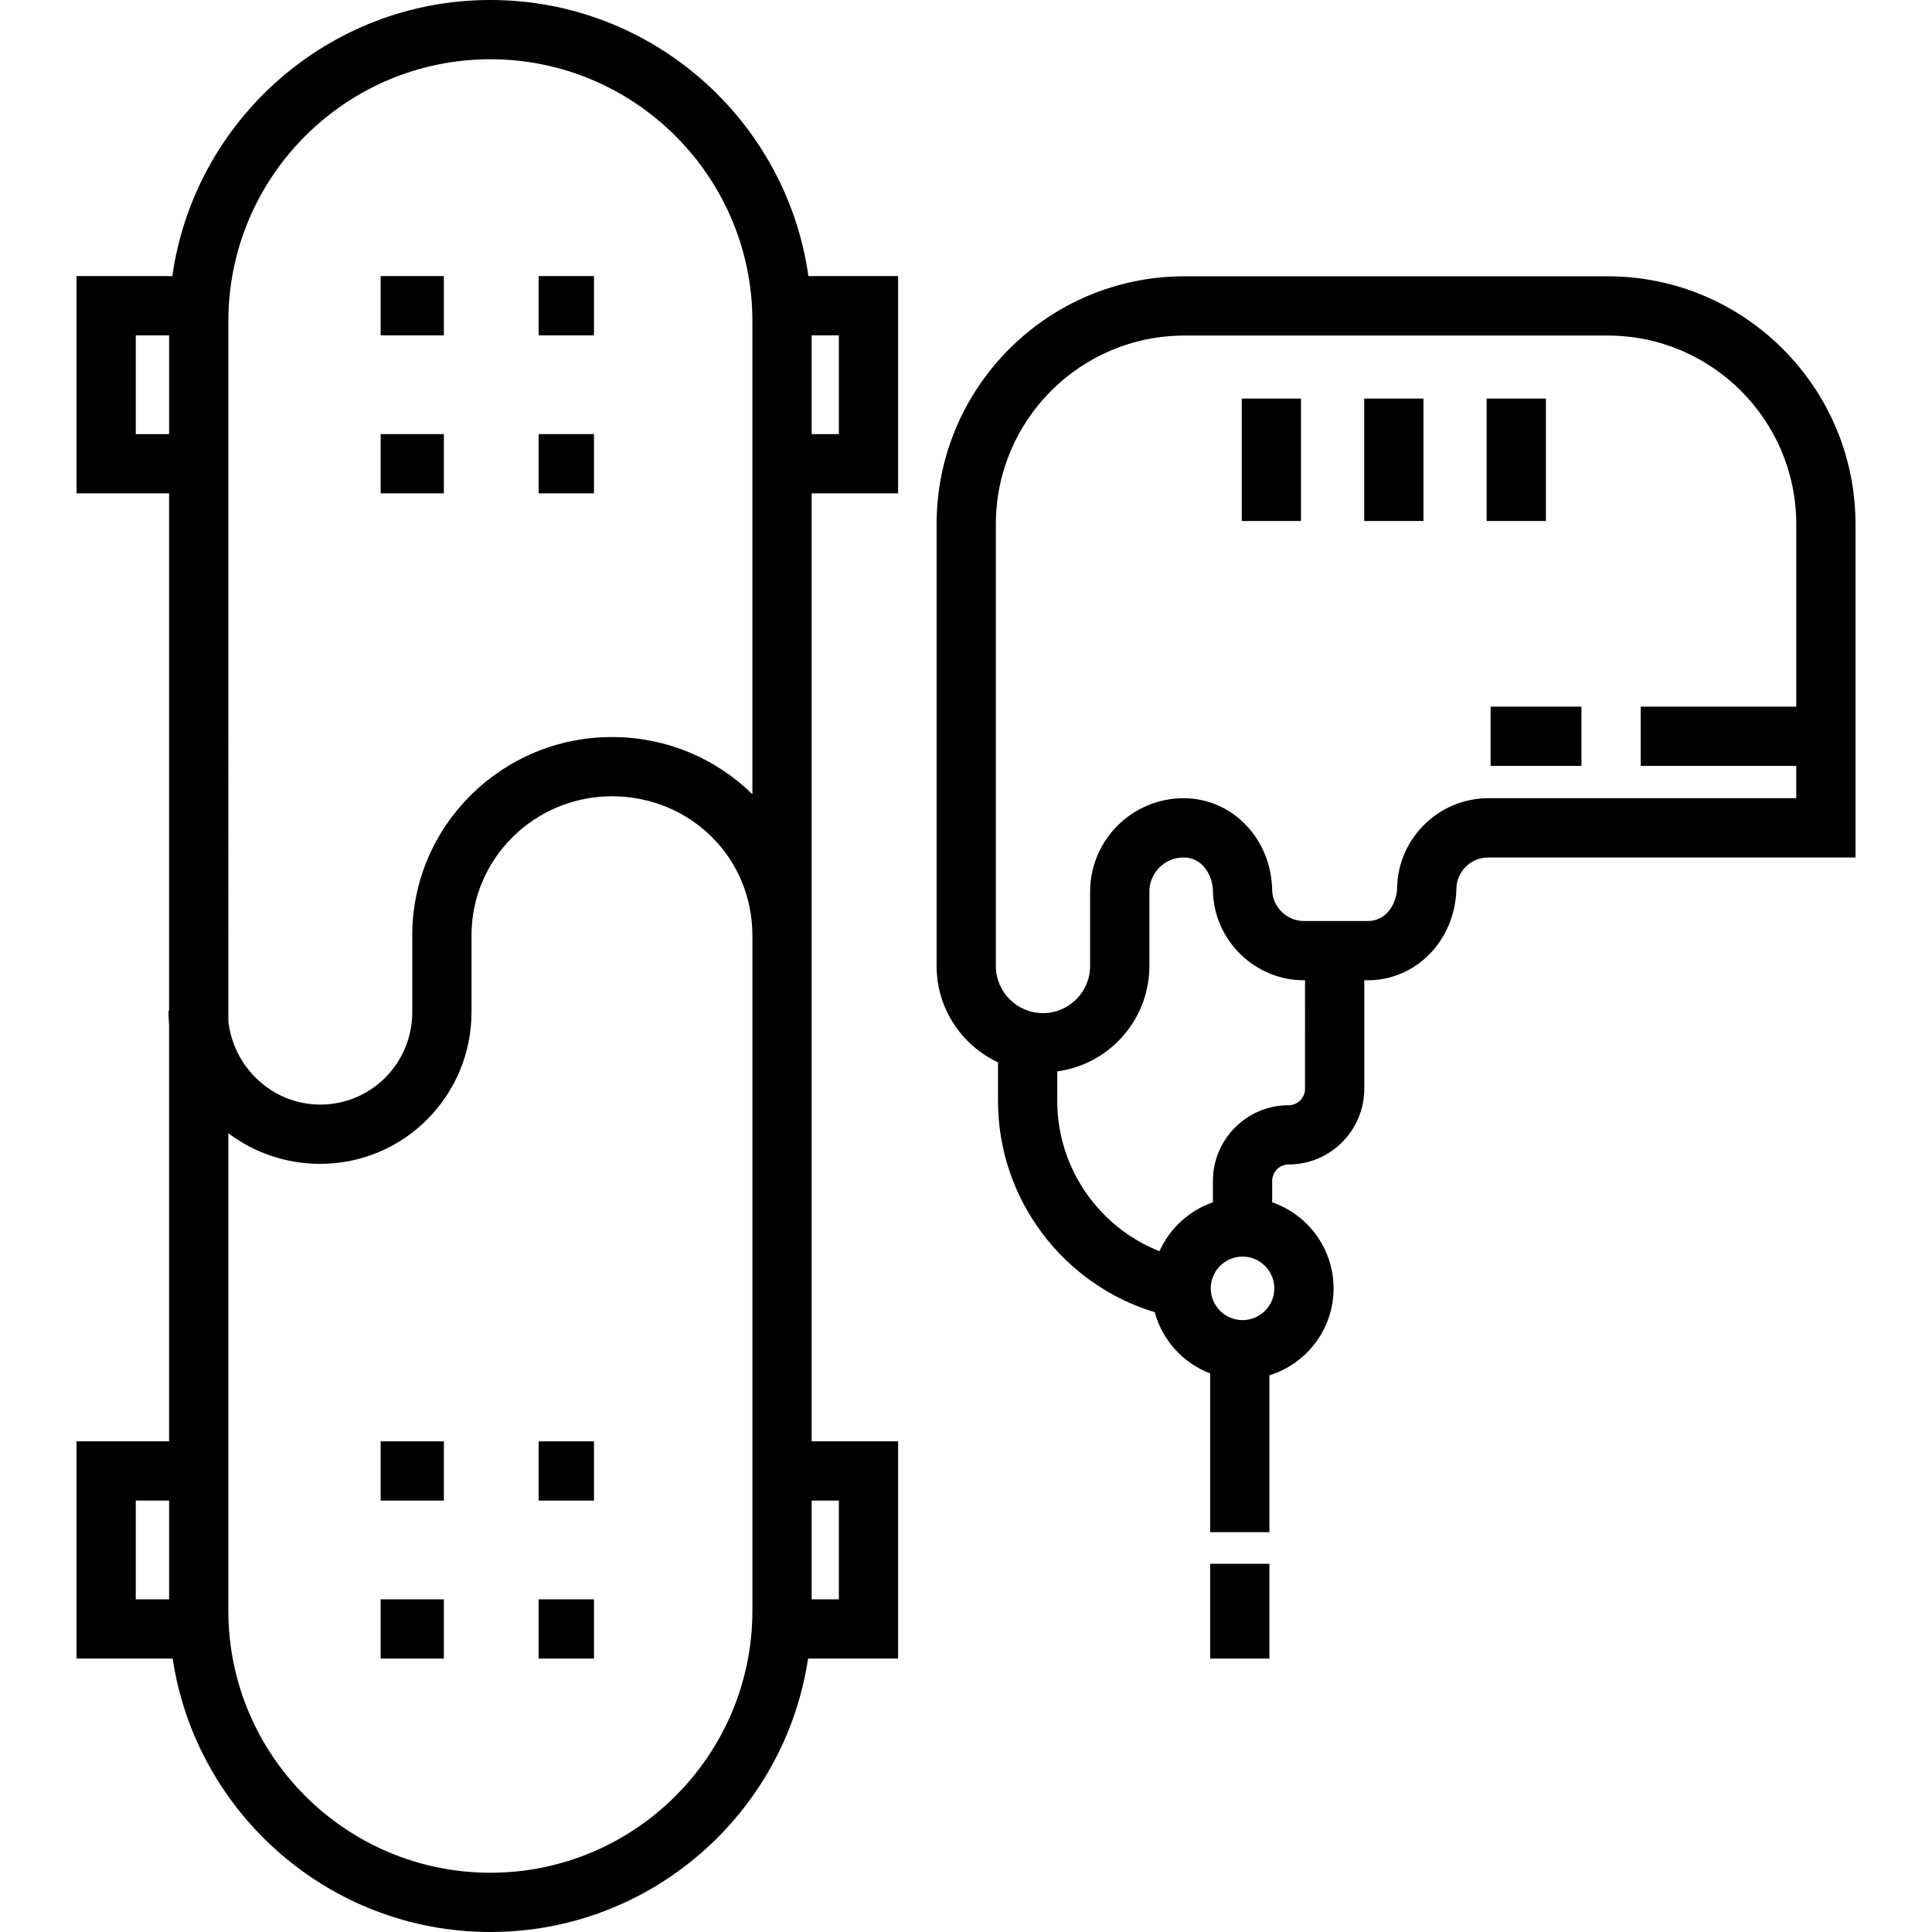 <?xml version="1.0" encoding="iso-8859-1"?>
<!-- Generator: Adobe Illustrator 19.0.0, SVG Export Plug-In . SVG Version: 6.00 Build 0)  -->
<svg version="1.1" id="Capa_1" xmlns="http://www.w3.org/2000/svg" xmlns:xlink="http://www.w3.org/1999/xlink" x="0px" y="0px"
	 viewBox="0 0 512 512" style="enable-background:new 0 0 512 512;" xml:space="preserve">
<g>
	<g>
		<path d="M238.008,130.739V73.166h-23.77C208.397,31.87,172.835,0,129.954,0C87.072,0,51.511,31.87,45.67,73.166H20.278v57.573
			h24.532v137.128h-0.161c0,1.224,0.062,2.429,0.161,3.62v110.479H20.278v57.573H45.76C51.903,480.494,87.316,512,129.954,512
			s78.051-31.507,84.194-72.46h23.86v-57.573h-22.912V130.739H238.008z M215.097,88.868h7.21v26.17h-7.21V88.868z M44.811,423.838
			H35.98v-26.17h8.831V423.838z M44.811,115.037H35.98v-26.17h8.831V115.037z M199.395,426.857c0,38.29-31.151,69.441-69.441,69.441
			c-38.29,0-69.441-31.151-69.441-69.441V300.311c6.768,5.126,15.215,8.119,24.371,8.119c22.096,0,40.072-17.953,40.072-40.227
			v-20.34c0-20.345,16.696-36.84,37.22-36.84c20.522,0,37.219,16.019,37.219,36.955V426.857z M199.395,210.485
			c-9.568-9.395-22.719-15.163-37.219-15.163c-29.181,0-52.922,23.539-52.922,52.542v20.34c0,13.615-10.933,24.525-24.37,24.525
			c-12.589,0-22.987-9.747-24.371-22.066V85.143c0-38.29,31.151-69.441,69.441-69.441c38.29,0,69.441,31.151,69.441,69.441V210.485z
			 M215.097,397.668h7.21v26.17h-7.21V397.668z"/>
	</g>
</g>
<g>
	<g>
		<rect x="100.878" y="73.166" width="16.748" height="15.702"/>
	</g>
</g>
<g>
	<g>
		<rect x="142.75" y="73.166" width="14.655" height="15.702"/>
	</g>
</g>
<g>
	<g>
		<rect x="100.878" y="115.041" width="16.748" height="15.702"/>
	</g>
</g>
<g>
	<g>
		<rect x="142.75" y="115.041" width="14.655" height="15.702"/>
	</g>
</g>
<g>
	<g>
		<rect x="100.878" y="381.971" width="16.748" height="15.702"/>
	</g>
</g>
<g>
	<g>
		<rect x="142.75" y="381.971" width="14.655" height="15.702"/>
	</g>
</g>
<g>
	<g>
		<rect x="100.878" y="423.842" width="16.748" height="15.702"/>
	</g>
</g>
<g>
	<g>
		<rect x="142.75" y="423.842" width="14.655" height="15.702"/>
	</g>
</g>
<g>
	<g>
		<path d="M426.066,73.224H313.868c-36.203,0-65.657,29.453-65.657,65.656V256c0,11.286,6.669,21.04,16.272,25.539v10.267
			c0,25.872,17.16,48.558,41.526,55.941c2.028,7.459,7.55,13.491,14.695,16.221v42.074h15.702v-41.565
			c9.838-3.044,17.004-12.225,17.004-23.05c0-10.553-6.815-19.539-16.272-22.804v-5.671c0-2.4,1.952-4.352,4.353-4.352
			c11.059,0,20.055-8.997,20.055-20.055v-28.761h0.932c12.892,0,23.205-10.673,23.478-24.299c0.092-4.546,3.868-8.245,8.42-8.245
			h97.347v-88.358C491.723,102.678,462.269,73.224,426.066,73.224z M337.709,341.428c0,4.645-3.779,8.421-8.421,8.421
			c-4.642,0-8.421-3.778-8.421-8.421s3.778-8.421,8.421-8.421C333.931,333.006,337.709,336.784,337.709,341.428z M345.845,288.544
			h-0.001c0,2.4-1.953,4.354-4.354,4.354c-11.058,0-20.054,8.996-20.054,20.054v5.672c-6.315,2.18-11.447,6.911-14.162,12.958
			c-16.061-6.342-27.089-22.037-27.089-39.776v-7.876c13.761-1.855,24.408-13.668,24.408-27.93v-19.691
			c0-5.002,4.069-9.07,9.07-9.07c4.936,0,7.691,4.59,7.778,8.909c0.261,13.032,11.08,23.635,24.118,23.635h0.286V288.544z
			 M476.021,187.265h-41.217v15.702h41.217v8.57h-81.645c-13.038,0-23.857,10.602-24.118,23.633
			c-0.087,4.32-2.843,8.911-7.781,8.911h-16.918c-4.552,0-8.328-3.699-8.42-8.247c-0.271-13.625-10.583-24.298-23.475-24.298
			c-13.659,0-24.772,11.113-24.772,24.772V256c0,6.887-5.603,12.489-12.489,12.489c-6.887,0-12.49-5.602-12.49-12.489V138.881
			c0-27.545,22.409-49.955,49.956-49.955h112.198c27.545,0,49.955,22.41,49.955,49.955V187.265z"/>
	</g>
</g>
<g>
	<g>
		<rect x="329.077" y="105.62" width="15.702" height="32.45"/>
	</g>
</g>
<g>
	<g>
		<rect x="361.527" y="105.62" width="15.702" height="32.45"/>
	</g>
</g>
<g>
	<g>
		<rect x="393.977" y="105.62" width="15.702" height="32.45"/>
	</g>
</g>
<g>
	<g>
		<rect x="395.024" y="187.269" width="24.076" height="15.702"/>
	</g>
</g>
<g>
	<g>
		<rect x="320.703" y="414.421" width="15.702" height="25.123"/>
	</g>
</g>
<g>
</g>
<g>
</g>
<g>
</g>
<g>
</g>
<g>
</g>
<g>
</g>
<g>
</g>
<g>
</g>
<g>
</g>
<g>
</g>
<g>
</g>
<g>
</g>
<g>
</g>
<g>
</g>
<g>
</g>
</svg>
